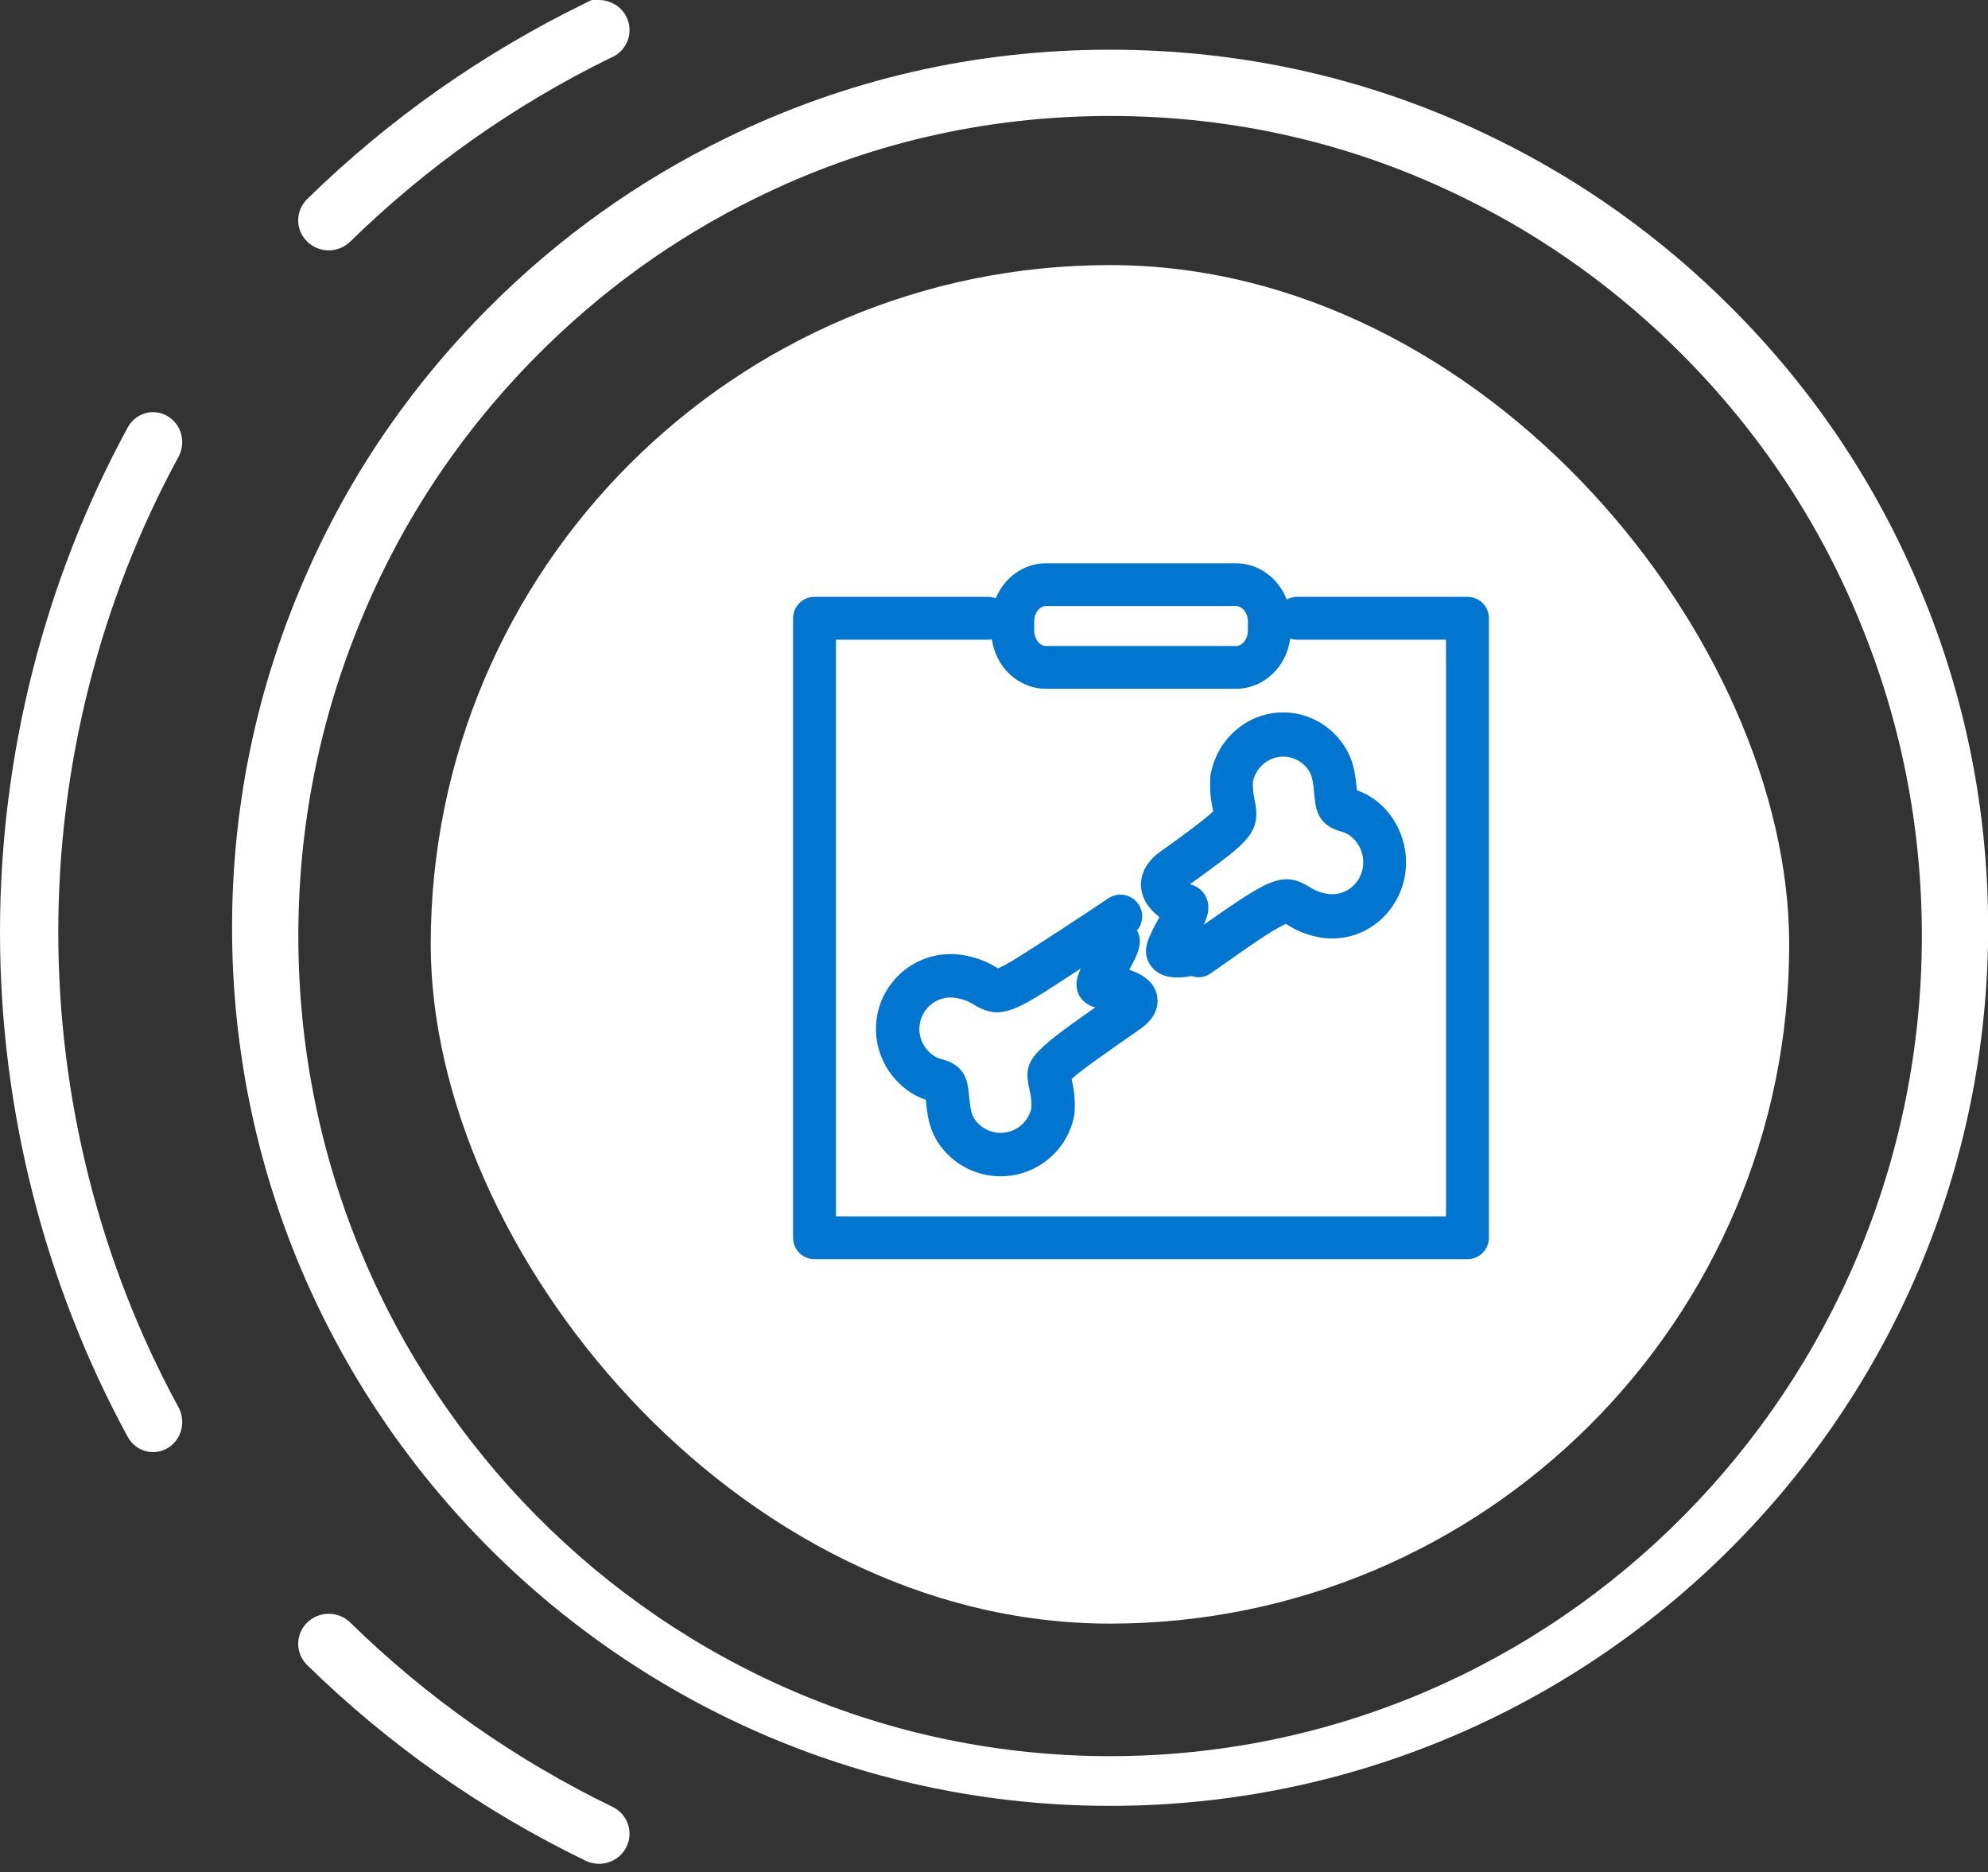 <?xml version="1.0" encoding="UTF-8"?> <svg xmlns="http://www.w3.org/2000/svg" width="120" height="113" viewBox="0 0 120 113" fill="none"><rect x="0" y="0" width="120" height="113" fill="#333333" stroke="none"/><rect x="26" y="16" width="82" height="82" rx="41" fill="white"></rect><path d="M18.537 97.941C17.817 98.653 17.823 99.799 18.544 100.504C23.461 105.316 29.114 109.289 35.346 112.311C36.259 112.753 37.361 112.383 37.81 111.486C37.939 111.229 38 110.955 38 110.687C38 110.018 37.623 109.374 36.973 109.059C31.099 106.212 25.773 102.469 21.14 97.934C20.418 97.227 19.253 97.231 18.537 97.941Z" fill="white"></path><path d="M11 85.832C11 85.531 10.928 85.228 10.776 84.947C6.027 76.218 3.518 66.3 3.518 56.261C3.518 46.221 6.027 36.303 10.774 27.576C11.251 26.697 10.947 25.595 10.101 25.11C9.255 24.618 8.182 24.93 7.707 25.804C2.665 35.073 0 45.603 0 56.261C0 66.917 2.665 77.449 7.705 86.72C8.18 87.594 9.251 87.905 10.099 87.416C10.676 87.082 11 86.468 11 85.832Z" fill="white"></path><path d="M35.331 0.188C29.11 3.223 23.461 7.201 18.544 12.013C17.822 12.72 17.818 13.866 18.536 14.576C19.253 15.287 20.419 15.29 21.141 14.583C25.739 10.083 31.016 6.356 36.827 3.505C37.516 3.244 38 2.585 38 1.812C38 0.81 37.166 -6.67572e-06 36.149 -6.67572e-06H35.718L35.331 0.188Z" fill="white"></path><path fill-rule="evenodd" clip-rule="evenodd" d="M90.213 8.345C95.474 10.905 100.275 14.335 104.478 18.536C109.439 23.499 113.294 29.248 115.933 35.623C118.635 42.074 120.008 48.932 120.008 55.999C120.008 85.223 96.233 109 67.008 109C37.782 109 14.008 85.223 14.008 55.999C14.008 48.932 15.379 42.074 18.084 35.616C20.726 29.242 24.58 23.494 29.537 18.536C33.733 14.338 38.534 10.908 43.807 8.343C51.04 4.799 58.846 3 67.008 3C75.166 3 82.974 4.797 90.213 8.345ZM18.008 56.499C18.008 83.794 39.988 106 67.008 106C94.025 106 116.006 83.794 116.008 56.499C116.008 49.896 114.739 43.491 112.238 37.462C109.796 31.506 106.232 26.141 101.645 21.503C97.756 17.578 93.317 14.376 88.452 11.986C81.763 8.677 74.548 7 67.008 7C59.464 7 52.251 8.677 45.568 11.983C40.693 14.38 36.255 17.58 32.372 21.503C27.787 26.134 24.223 31.501 21.78 37.454C19.276 43.493 18.008 49.898 18.008 56.499Z" fill="white"></path><path fill-rule="evenodd" clip-rule="evenodd" d="M87.285 73.417H50.46V38.612H59.661C59.734 38.612 59.804 38.599 59.873 38.59C60.107 40.278 61.481 41.575 63.137 41.575H74.609C76.281 41.575 77.664 40.252 77.881 38.538C78.006 38.582 78.141 38.612 78.284 38.612H87.285V73.417ZM62.427 37.496C62.427 37.002 62.752 36.583 63.138 36.583H74.609C74.995 36.583 75.325 37.002 75.325 37.496V38.075C75.325 38.564 74.991 38.993 74.609 38.993H63.138C62.756 38.993 62.427 38.564 62.427 38.075V37.496ZM88.582 36.025H78.284C78.063 36.025 77.855 36.09 77.669 36.189C77.179 34.908 75.992 34 74.609 34H63.137C61.781 34 60.615 34.87 60.108 36.111C59.969 36.059 59.817 36.025 59.661 36.025H49.165C48.45 36.025 47.873 36.604 47.873 37.318V74.711C47.873 75.425 48.45 76 49.165 76H88.582C89.297 76 89.873 75.425 89.873 74.711V37.318C89.873 36.604 89.297 36.025 88.582 36.025Z" fill="#0076D1"></path><path fill-rule="evenodd" clip-rule="evenodd" d="M62.142 65.771C62.208 66.069 62.278 66.376 62.256 66.895C62.151 67.36 61.879 67.768 61.479 68.041C61.063 68.33 60.554 68.44 60.058 68.348C59.558 68.256 59.123 67.975 58.838 67.558C58.619 67.242 58.571 66.864 58.509 66.28L58.478 65.981C58.395 65.134 58.197 64.273 56.798 63.918C56.622 63.874 56.451 63.79 56.293 63.672C55.692 63.233 55.394 62.486 55.526 61.77C55.569 61.52 55.662 61.292 55.798 61.077C56.153 60.528 56.754 60.207 57.39 60.207C57.509 60.207 57.623 60.221 57.737 60.242C58.298 60.343 58.548 60.497 58.812 60.655C60.141 61.459 61.005 61.169 63.103 59.843C63.427 59.637 64.283 59.083 65.235 58.464C64.967 59.057 64.88 59.531 65.121 60.041C65.305 60.418 65.704 60.725 66.121 60.8C62.081 63.632 61.756 64.023 62.142 65.771ZM68.162 58.539C68.697 57.56 69.026 56.875 68.631 56.159C69.008 55.724 69.056 55.07 68.719 54.574C68.311 53.977 67.495 53.819 66.894 54.227C65.722 55.031 62.449 57.151 61.699 57.626C60.808 58.192 60.409 58.385 60.233 58.451C60.211 58.438 60.19 58.425 60.167 58.407C59.821 58.201 59.242 57.85 58.211 57.661C56.407 57.331 54.595 58.109 53.599 59.654C53.275 60.155 53.055 60.708 52.946 61.292C52.634 62.996 53.341 64.756 54.745 65.788C55.1 66.052 55.482 66.249 55.885 66.381L55.903 66.548C55.977 67.268 56.07 68.163 56.679 69.046C57.364 70.038 58.395 70.706 59.584 70.925C59.86 70.978 60.137 71 60.409 71C61.317 71 62.203 70.728 62.967 70.201C63.963 69.516 64.63 68.48 64.849 67.294C64.858 67.242 64.862 67.189 64.867 67.132C64.919 66.201 64.787 65.599 64.7 65.204C64.695 65.182 64.691 65.16 64.687 65.134C65.112 64.699 66.617 63.65 68.789 62.135L68.912 62.052C69.956 61.274 69.93 60.44 69.824 60.01C69.618 59.202 68.907 58.78 68.162 58.539Z" fill="#0076D1"></path><path fill-rule="evenodd" clip-rule="evenodd" d="M77.793 45.701C78.286 45.795 78.714 46.081 78.999 46.505C79.211 46.827 79.259 47.206 79.319 47.805L79.349 48.108C79.432 48.97 79.626 49.841 81.005 50.207C81.178 50.252 81.347 50.337 81.507 50.453C82.095 50.899 82.389 51.663 82.259 52.395C82.216 52.641 82.125 52.878 81.991 53.092C81.576 53.753 80.828 54.083 80.08 53.945C79.531 53.842 79.285 53.686 79.021 53.525C77.711 52.708 76.859 52.998 74.797 54.347C74.287 54.682 73.504 55.227 72.661 55.816C72.951 55.182 73.05 54.686 72.804 54.15C72.635 53.78 72.263 53.48 71.879 53.387C71.862 53.382 71.849 53.378 71.831 53.369C72.743 52.712 72.865 52.623 73.483 52.163C75.45 50.685 76.103 50.02 75.74 48.323C75.675 48.019 75.61 47.702 75.631 47.179C75.731 46.702 76.003 46.291 76.392 46.01C76.807 45.719 77.305 45.608 77.793 45.701ZM74.927 43.812C73.95 44.514 73.288 45.563 73.072 46.773C73.063 46.827 73.059 46.88 73.055 46.934C73.003 47.885 73.132 48.492 73.219 48.894C73.223 48.921 73.228 48.944 73.232 48.966C73.076 49.127 72.726 49.43 71.965 50.002C71.308 50.493 71.226 50.556 70.089 51.368L69.938 51.48C68.788 52.36 68.809 53.346 68.926 53.856C69.073 54.499 69.51 54.994 69.985 55.347C69.963 55.392 69.938 55.432 69.92 55.472C69.315 56.597 68.922 57.339 69.363 58.129C69.734 58.79 70.396 59 71.083 59C71.364 59 71.65 58.964 71.918 58.911C72.294 59.045 72.722 59.005 73.076 58.754L73.154 58.701C74.313 57.884 75.515 57.035 76.176 56.602C77.054 56.03 77.447 55.834 77.624 55.767C77.642 55.78 77.663 55.794 77.689 55.807C78.026 56.021 78.597 56.374 79.613 56.571C81.386 56.906 83.176 56.111 84.157 54.543C84.477 54.034 84.697 53.472 84.801 52.873C85.108 51.145 84.416 49.35 83.033 48.3C82.683 48.037 82.302 47.836 81.904 47.697L81.887 47.523C81.814 46.795 81.723 45.889 81.122 44.991C80.448 43.982 79.432 43.299 78.26 43.076C77.093 42.857 75.908 43.116 74.927 43.812Z" fill="#0076D1"></path></svg> 